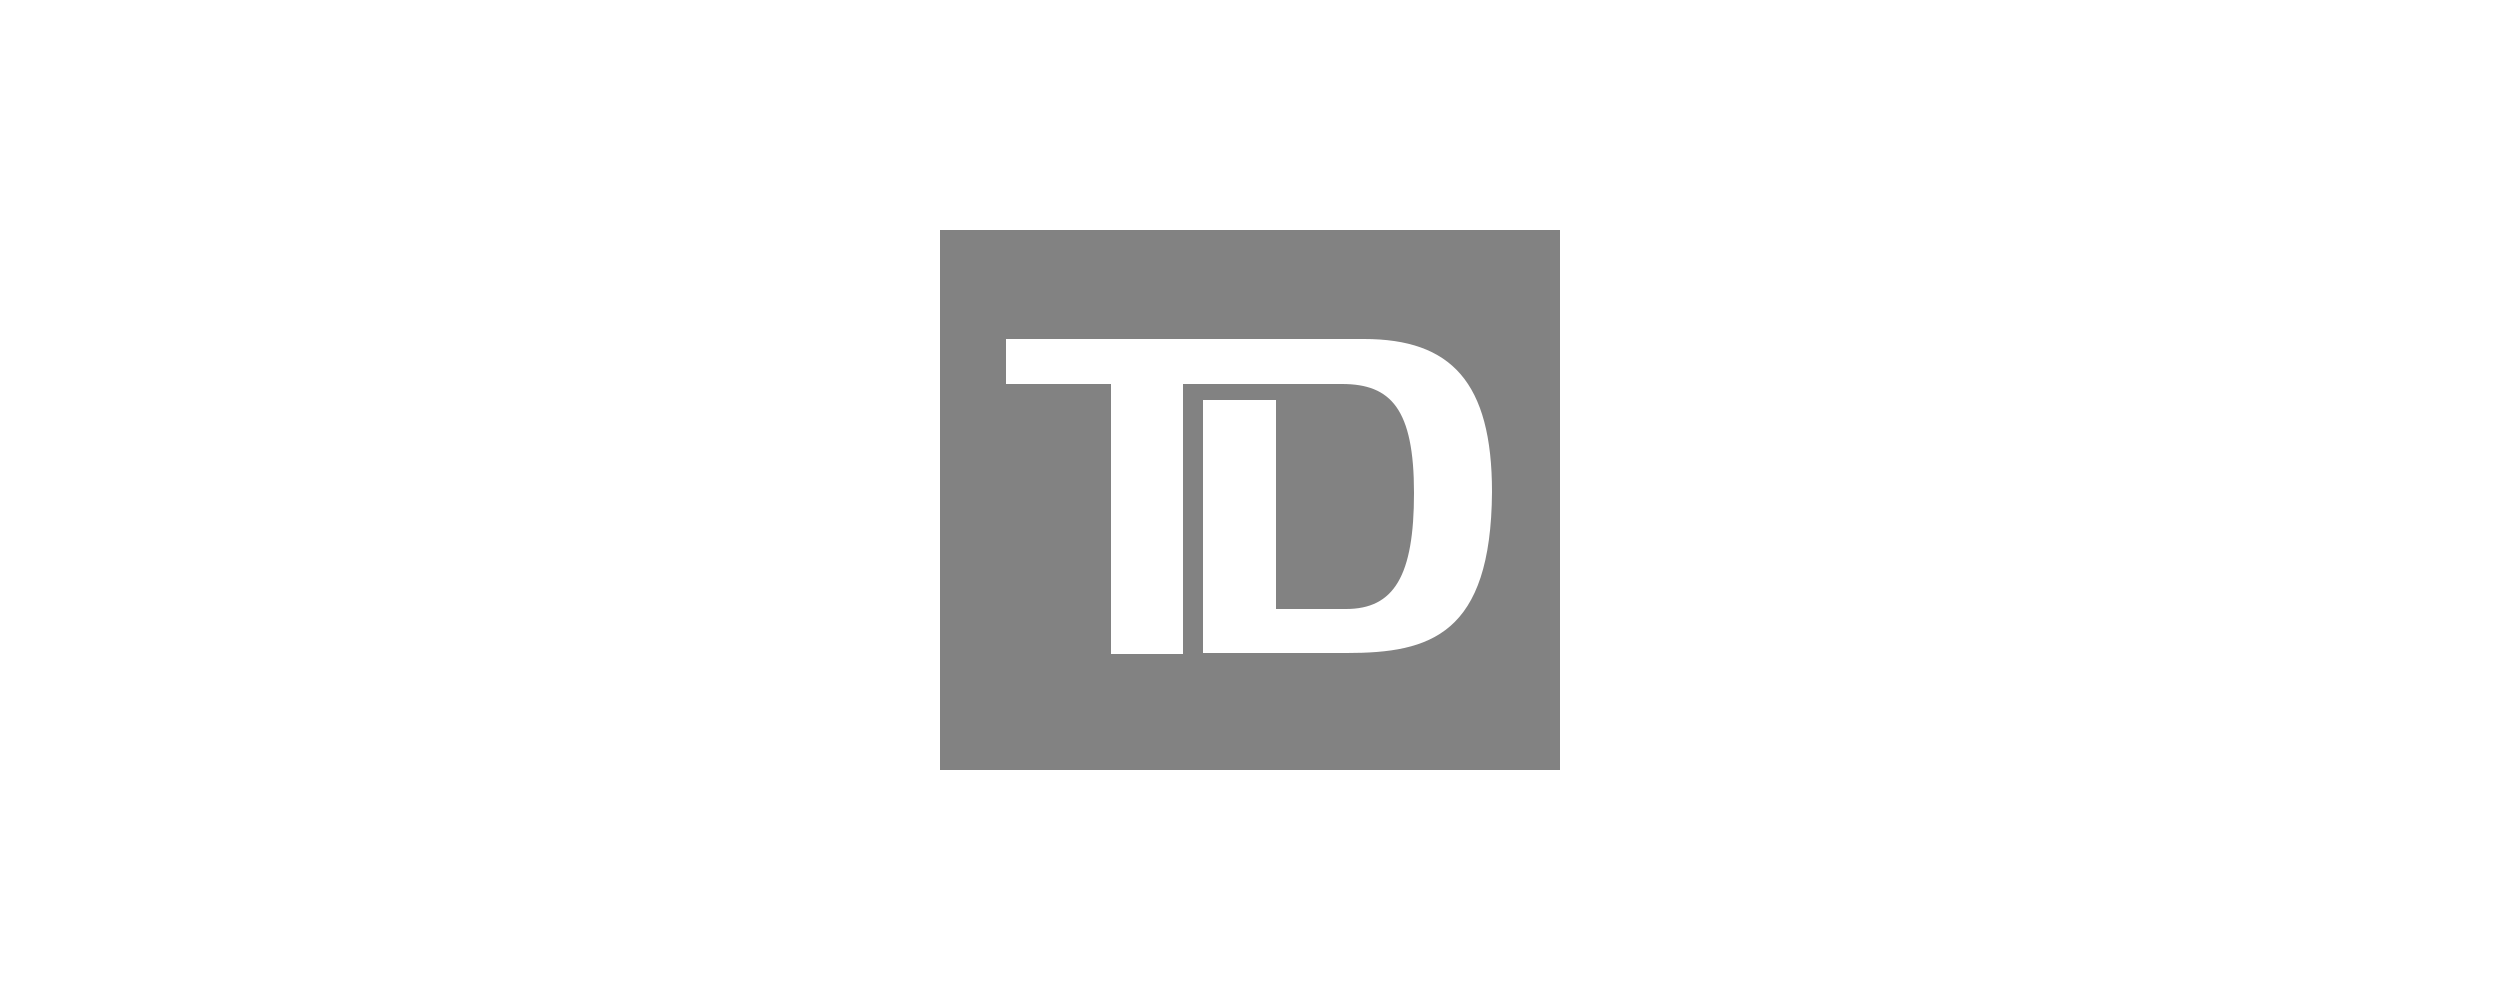 <svg enable-background="new 0 0 250 100" viewBox="0 0 250 100" xmlns="http://www.w3.org/2000/svg"><path clip-rule="evenodd" d="m94 77h62v-54h-62zm40.7-11.7h-14.4v-25.3h7.3v20.9h7c4.8 0 6.8-3.3 6.8-11.6 0-8.4-2.3-10.9-7.2-10.9h-15.9v27h-7.2v-27h-10.5v-4.5h35.8c8.7 0 12.8 4.3 12.8 15.3-.1 14.3-6.2 16.1-14.5 16.1" fill="#828282" fill-rule="evenodd"/></svg>